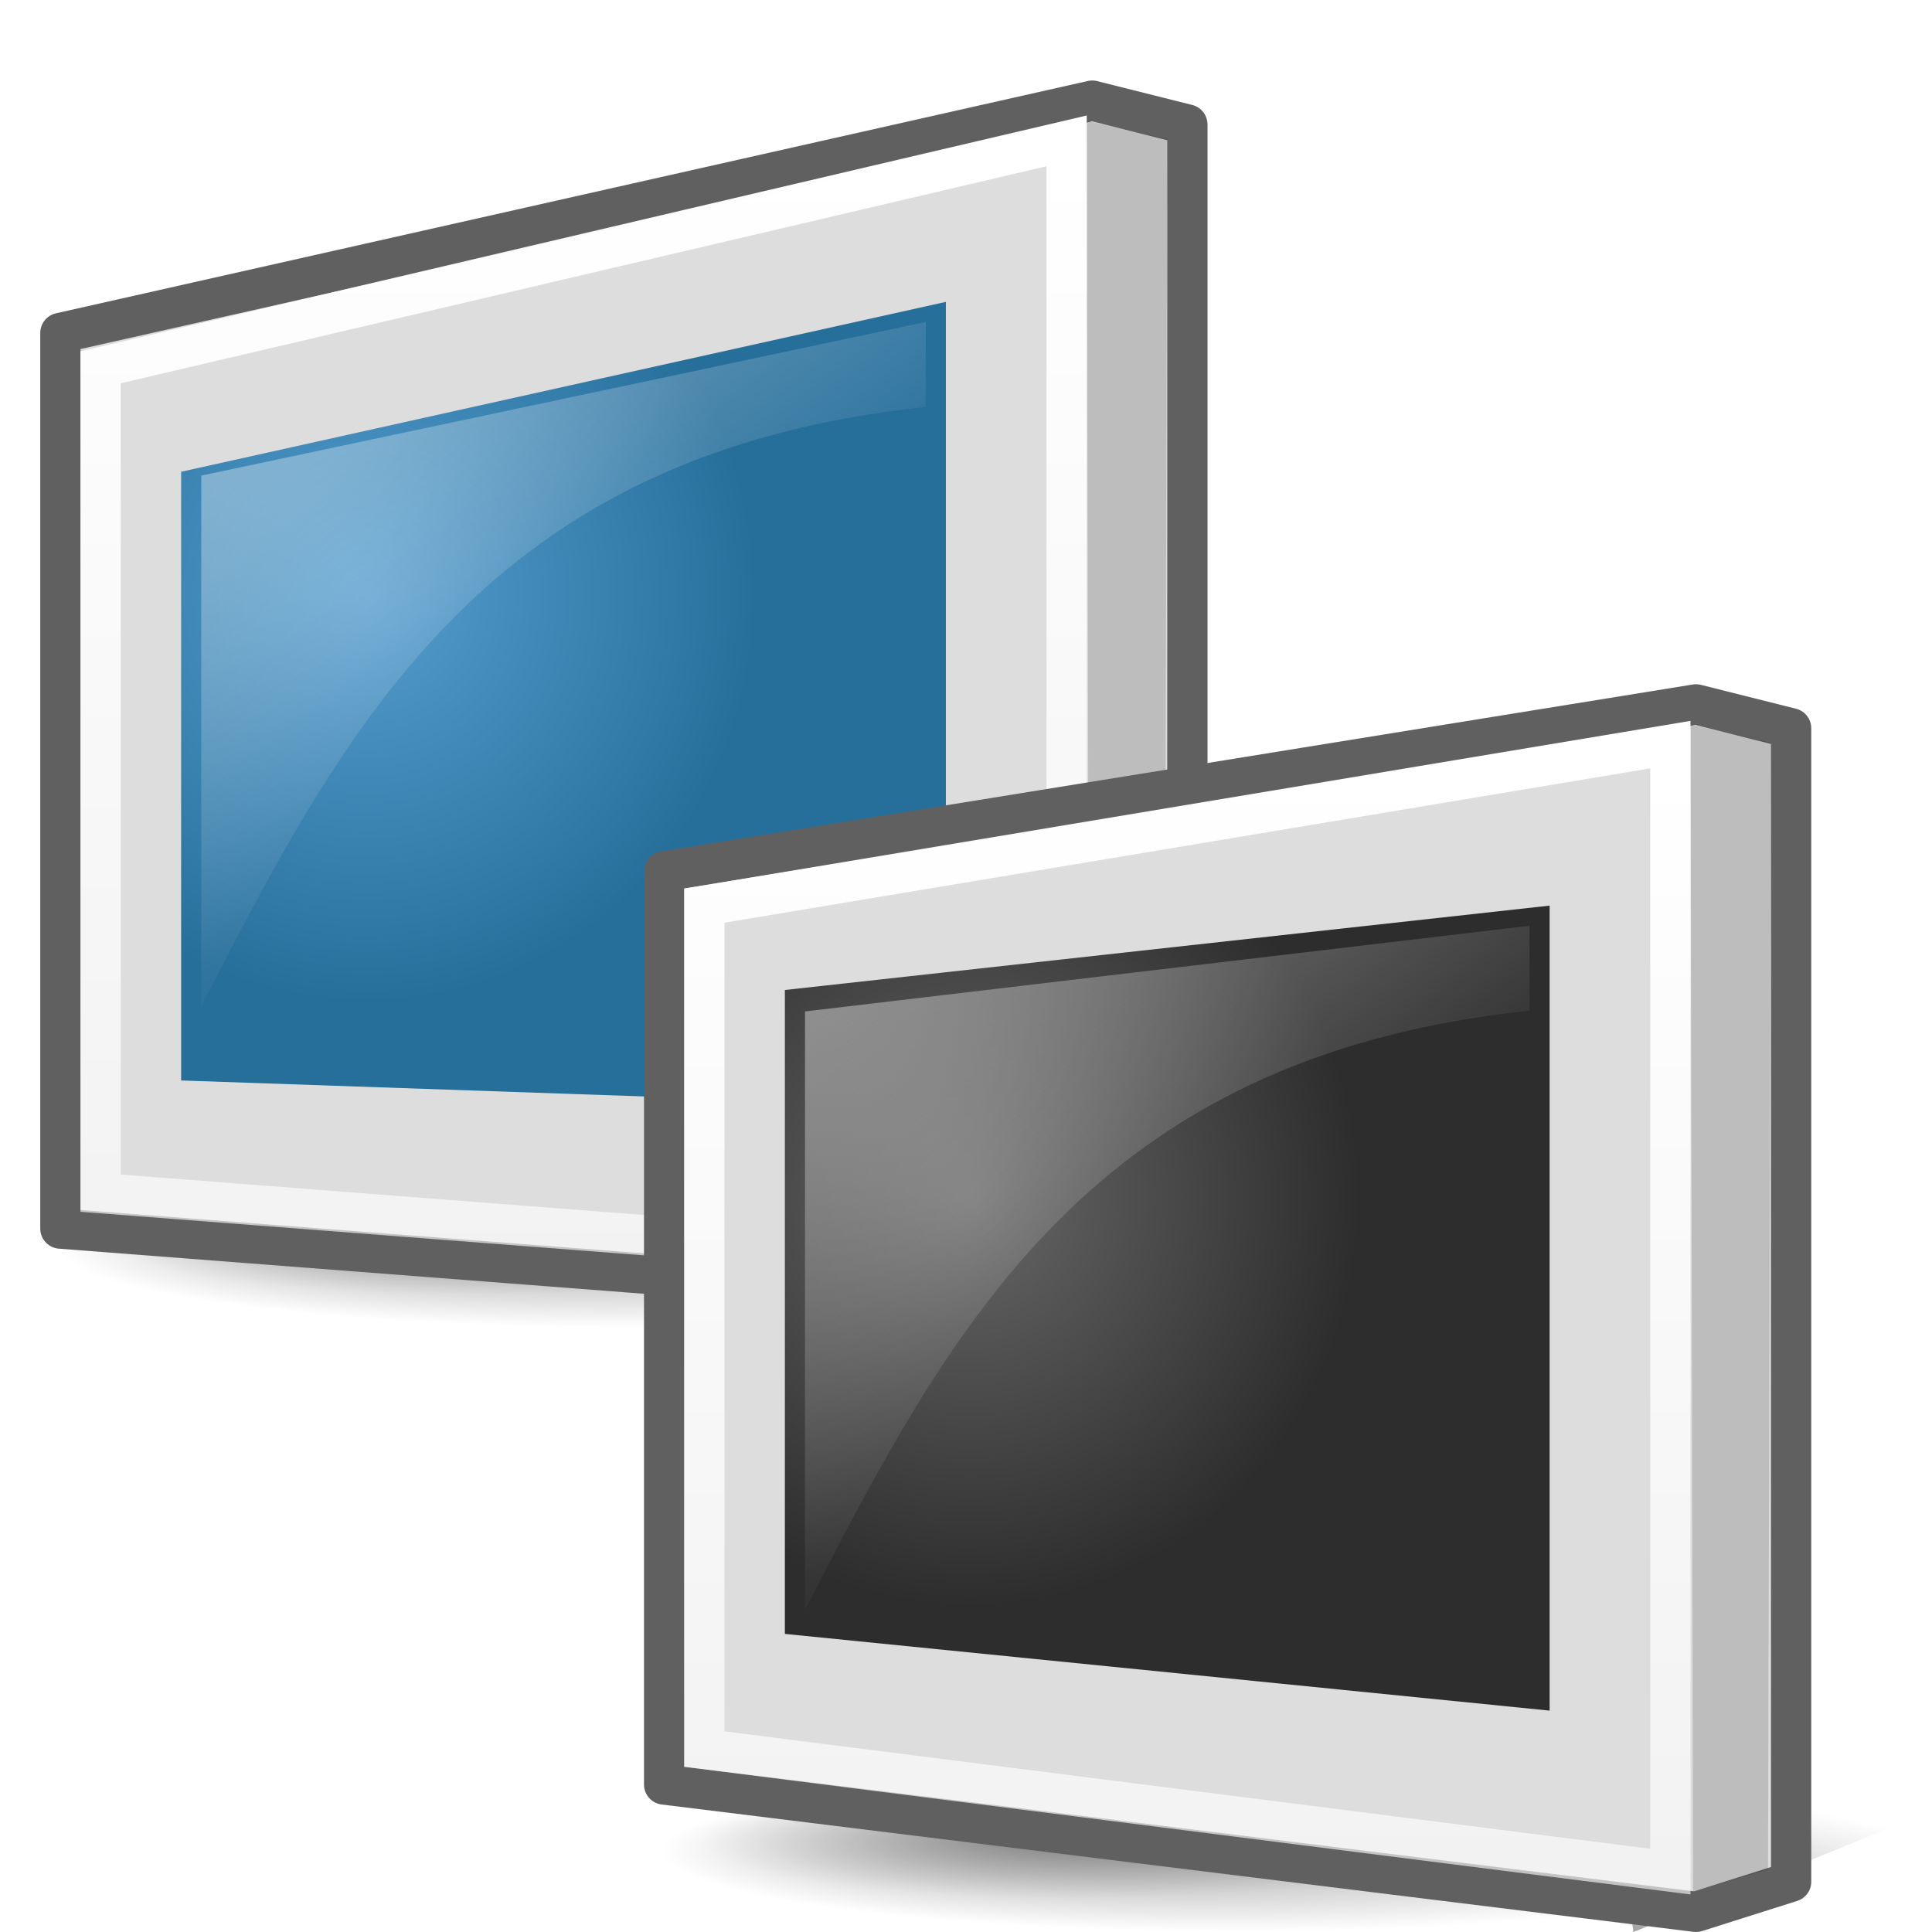 <?xml version="1.0" standalone="no"?>
<!--Created with Inkscape (http://www.inkscape.org/)-->
<svg xmlns="http://www.w3.org/2000/svg" xmlns:xlink="http://www.w3.org/1999/xlink" viewBox="0 0 48 48">
  <defs>
    <linearGradient id="f">
      <stop offset="0" stop-color="#1a3850" stop-opacity="1"/>
      <stop offset="1" stop-color="white" stop-opacity="1"/>
    </linearGradient>
    <linearGradient id="b">
      <stop offset="0" stop-color="#559dce" stop-opacity="1"/>
      <stop offset="1" stop-color="#276f9b" stop-opacity="1"/>
    </linearGradient>
    <linearGradient id="g">
      <stop offset="0" stop-color="white" stop-opacity="1"/>
      <stop offset="1" stop-color="white" stop-opacity=".601"/>
    </linearGradient>
    <linearGradient id="c">
      <stop offset="0" stop-color="black" stop-opacity=".42"/>
      <stop offset="1" stop-color="#000" stop-opacity="0"/>
    </linearGradient>
    <linearGradient id="i">
      <stop offset="0" stop-color="black" stop-opacity="1"/>
      <stop offset="1" stop-color="white" stop-opacity="1"/>
    </linearGradient>
    <linearGradient id="e">
      <stop offset="0" stop-color="#000" stop-opacity="1"/>
      <stop offset="1" stop-color="#000" stop-opacity="0"/>
    </linearGradient>
    <linearGradient id="d">
      <stop offset="0" stop-color="#000" stop-opacity=".177"/>
      <stop offset="1" stop-color="#000" stop-opacity="0"/>
    </linearGradient>
    <linearGradient id="h">
      <stop offset="0" stop-color="#676767" stop-opacity="1"/>
      <stop offset="1" stop-color="#2d2d2d" stop-opacity="1"/>
    </linearGradient>
    <linearGradient id="a">
      <stop offset="0" stop-color="#fff" stop-opacity=".698"/>
      <stop offset="1" stop-color="#fff" stop-opacity="0"/>
    </linearGradient>
    <linearGradient xlink:href="#a" id="n" gradientUnits="userSpaceOnUse" gradientTransform="matrix(0.298,0,0,0.281,0.177,3.519)" x1="2.343" y1="-6.737" x2="50.19" y2="52.215"/>
    <radialGradient xlink:href="#b" id="m" gradientUnits="userSpaceOnUse" gradientTransform="matrix(0.29,0,0,0.304,-5.007329e-2,3.279)" cx="31.561" cy="37.779" fx="31.561" fy="37.779" r="33.424"/>
    <radialGradient xlink:href="#c" id="l" cx="52.829" cy="111.635" fx="37.156" fy="100.326" r="55.398" gradientTransform="matrix(0.861,2.056765e-6,-3.167113e-7,0.133,7.688,96.828)" gradientUnits="userSpaceOnUse"/>
    <radialGradient xlink:href="#d" id="k" gradientUnits="userSpaceOnUse" gradientTransform="matrix(0.861,2.056765e-6,-3.167113e-7,0.133,7.688,96.828)" cx="55.441" cy="111.635" fx="55.441" fy="111.635" r="55.398"/>
    <linearGradient xlink:href="#e" id="j" x1="100.195" y1="140.023" x2="108.545" y2="99.945" gradientUnits="userSpaceOnUse" gradientTransform="matrix(0.25,0,0,0.269,0.917,2.646)"/>
    <linearGradient xlink:href="#f" x1="9.352" y1="39.16" x2="66.457" y2="91.59" gradientUnits="userSpaceOnUse" gradientTransform="matrix(0.263,0,0,0.256,1.922,1.587)"/>
    <linearGradient xlink:href="#g" id="o" x1="87" y1="16.7" x2="87" y2="115.5" gradientUnits="userSpaceOnUse" gradientTransform="matrix(0.293,0,0,0.293,0.411,-0.898)"/>
    <linearGradient xlink:href="#e" id="p" gradientUnits="userSpaceOnUse" gradientTransform="matrix(0.25,0,0,0.269,15.917,17.645)" x1="100.195" y1="140.023" x2="108.545" y2="99.945"/>
    <radialGradient xlink:href="#d" id="q" gradientUnits="userSpaceOnUse" gradientTransform="matrix(0.861,2.056765e-6,-3.167113e-7,0.133,7.688,96.828)" cx="55.441" cy="111.635" fx="55.441" fy="111.635" r="55.398"/>
    <radialGradient xlink:href="#c" id="r" gradientUnits="userSpaceOnUse" gradientTransform="matrix(0.861,2.056765e-6,-3.167113e-7,0.133,7.688,96.828)" cx="52.829" cy="111.635" fx="37.156" fy="100.326" r="55.398"/>
    <radialGradient xlink:href="#h" id="s" gradientUnits="userSpaceOnUse" gradientTransform="matrix(0.29,0,0,0.304,14.95,18.278)" cx="31.561" cy="37.779" fx="31.561" fy="37.779" r="33.424"/>
    <linearGradient xlink:href="#i" gradientUnits="userSpaceOnUse" gradientTransform="matrix(0.263,0,0,0.256,16.922,16.587)" x1="10.539" y1="34.274" x2="66.457" y2="91.59"/>
    <linearGradient xlink:href="#a" id="t" gradientUnits="userSpaceOnUse" gradientTransform="matrix(0.298,0,0,0.281,15.177,18.519)" x1="2.343" y1="-6.737" x2="50.19" y2="52.215"/>
    <linearGradient xlink:href="#g" id="u" gradientUnits="userSpaceOnUse" gradientTransform="matrix(0.293,0,0,0.293,15.411,14.102)" x1="87" y1="16.7" x2="87" y2="115.5"/>
  </defs>
  <path d="M 25.583,33 L 33,29.989 L 25,29 L 25.583,33 z " fill="url(#j)" fill-opacity="1" fill-rule="evenodd" stroke="none" stroke-width=".25pt" stroke-linecap="butt" stroke-linejoin="miter" stroke-opacity="1"/>
  <path style="marker:none" d="M 110.215 111.635 A 54.773 7.348 0 1 1  0.668,111.635 A 54.773 7.348 0 1 1  110.215 111.635 z" transform="matrix(0.195,0,0,0.195,0.956,8.951)" opacity="1" color="#000" fill="url(#k)" fill-opacity="1" fill-rule="evenodd" stroke="none" stroke-width="1.25" stroke-linecap="round" stroke-linejoin="round" marker-start="none" marker-mid="none" marker-end="none" stroke-miterlimit="4" stroke-dasharray="none" stroke-dashoffset="0" stroke-opacity="1" visibility="visible" display="inline" overflow="visible"/>
  <path style="marker:none" d="M 110.215 111.635 A 54.773 7.348 0 1 1  0.668,111.635 A 54.773 7.348 0 1 1  110.215 111.635 z" transform="matrix(0.301,0,0,0.272,-0.201,0.614)" opacity="1" color="#000" fill="url(#l)" fill-opacity="1" fill-rule="evenodd" stroke="none" stroke-width="1.25" stroke-linecap="round" stroke-linejoin="round" marker-start="none" marker-mid="none" marker-end="none" stroke-miterlimit="4" stroke-dasharray="none" stroke-dashoffset="0" stroke-opacity="1" visibility="visible" display="inline" overflow="visible"/>
  <path d="M 1.5,8.272 L 27.136,2.5 L 29.5,3.093 L 29.5,31.751 L 27.136,32.5 L 1.5,30.524 L 1.5,8.272 z " fill="#ddd" fill-opacity="1" fill-rule="evenodd" stroke="#606060" stroke-width="1" stroke-linecap="round" stroke-linejoin="round" stroke-miterlimit="4" stroke-dasharray="none" stroke-opacity="1"/>
  <path d="M 27,3 L 27.063,32 L 28.926,31.446 L 29,3.455 L 27,3 z " fill="#000" fill-opacity=".147" fill-rule="evenodd" stroke="none" stroke-width="1px" stroke-linecap="butt" stroke-linejoin="miter" stroke-opacity="1"/>
  <path d="M 4.5,11.721 L 4.5,26.844 L 23.5,27.5 L 23.5,7.5 L 4.5,11.721 z " fill="url(#m)" fill-opacity="1" fill-rule="evenodd" stroke="url(#linearGradient2833)" stroke-width="1" stroke-linecap="butt" stroke-linejoin="miter" stroke-miterlimit="4" stroke-dasharray="none" stroke-opacity="1"/>
  <path d="M 5,11.817 L 5,25 C 8.623,17.962 12.107,11.259 23,10.11 L 23,8 L 5,11.817 z " fill="url(#n)" fill-opacity="1" fill-rule="evenodd" stroke="none" stroke-width="1px" stroke-linecap="butt" stroke-linejoin="miter" stroke-opacity="1"/>
  <path d="M 2.5,29.644 L 2.5,9.126 L 26.5,3.5 L 26.5,31.5 L 2.5,29.644 z " fill="none" fill-opacity="1" fill-rule="evenodd" stroke="url(#o)" stroke-width="1" stroke-linecap="butt" stroke-linejoin="miter" stroke-miterlimit="4" stroke-dasharray="none" stroke-opacity="1"/>
  <path d="M 40.583,48 L 48,44.988 L 40,44 L 40.583,48 z " fill="url(#p)" fill-opacity="1" fill-rule="evenodd" stroke="none" stroke-width=".25pt" stroke-linecap="butt" stroke-linejoin="miter" stroke-opacity="1"/>
  <path style="marker:none" d="M 110.215 111.635 A 54.773 7.348 0 1 1  0.668,111.635 A 54.773 7.348 0 1 1  110.215 111.635 z" transform="matrix(0.195,0,0,0.195,15.956,23.951)" opacity="1" color="#000" fill="url(#q)" fill-opacity="1" fill-rule="evenodd" stroke="none" stroke-width="1.25" stroke-linecap="round" stroke-linejoin="round" marker-start="none" marker-mid="none" marker-end="none" stroke-miterlimit="4" stroke-dasharray="none" stroke-dashoffset="0" stroke-opacity="1" visibility="visible" display="inline" overflow="visible"/>
  <path style="marker:none" d="M 110.215 111.635 A 54.773 7.348 0 1 1  0.668,111.635 A 54.773 7.348 0 1 1  110.215 111.635 z" transform="matrix(0.301,0,0,0.272,14.799,15.614)" opacity="1" color="#000" fill="url(#r)" fill-opacity="1" fill-rule="evenodd" stroke="none" stroke-width="1.25" stroke-linecap="round" stroke-linejoin="round" marker-start="none" marker-mid="none" marker-end="none" stroke-miterlimit="4" stroke-dasharray="none" stroke-dashoffset="0" stroke-opacity="1" visibility="visible" display="inline" overflow="visible"/>
  <path d="M 16.5,21.647 L 42.137,17.5 L 44.5,18.093 L 44.5,46.751 L 42.137,47.5 L 16.5,44.336 L 16.5,21.647 z " fill="#ddd" fill-opacity="1" fill-rule="evenodd" stroke="#606060" stroke-width="1" stroke-linecap="round" stroke-linejoin="round" stroke-miterlimit="4" stroke-dasharray="none" stroke-opacity="1"/>
  <path d="M 42,18 L 42.064,47 L 43.926,46.446 L 44,18.455 L 42,18 z " fill="#000" fill-opacity=".147" fill-rule="evenodd" stroke="none" stroke-width="1px" stroke-linecap="butt" stroke-linejoin="miter" stroke-opacity="1"/>
  <path d="M 19.5,24.596 L 19.5,40.594 L 38.5,42.5 L 38.5,22.5 L 19.5,24.596 z " fill="url(#s)" fill-opacity="1" fill-rule="evenodd" stroke="url(#linearGradient3975)" stroke-width="1" stroke-linecap="butt" stroke-linejoin="miter" stroke-miterlimit="4" stroke-dasharray="none" stroke-opacity="1"/>
  <path d="M 20,25.129 L 20,40 C 23.623,32.962 27.107,26.259 38,25.11 L 38,23 L 20,25.129 z " fill="url(#t)" fill-opacity="1" fill-rule="evenodd" stroke="none" stroke-width="1px" stroke-linecap="butt" stroke-linejoin="miter" stroke-opacity="1"/>
  <path d="M 17.5,43.456 L 17.5,22.501 L 41.5,18.5 L 41.5,46.5 L 17.5,43.456 z " fill="none" fill-opacity="1" fill-rule="evenodd" stroke="url(#u)" stroke-width="1" stroke-linecap="butt" stroke-linejoin="miter" stroke-miterlimit="4" stroke-dasharray="none" stroke-opacity="1"/>
</svg>

